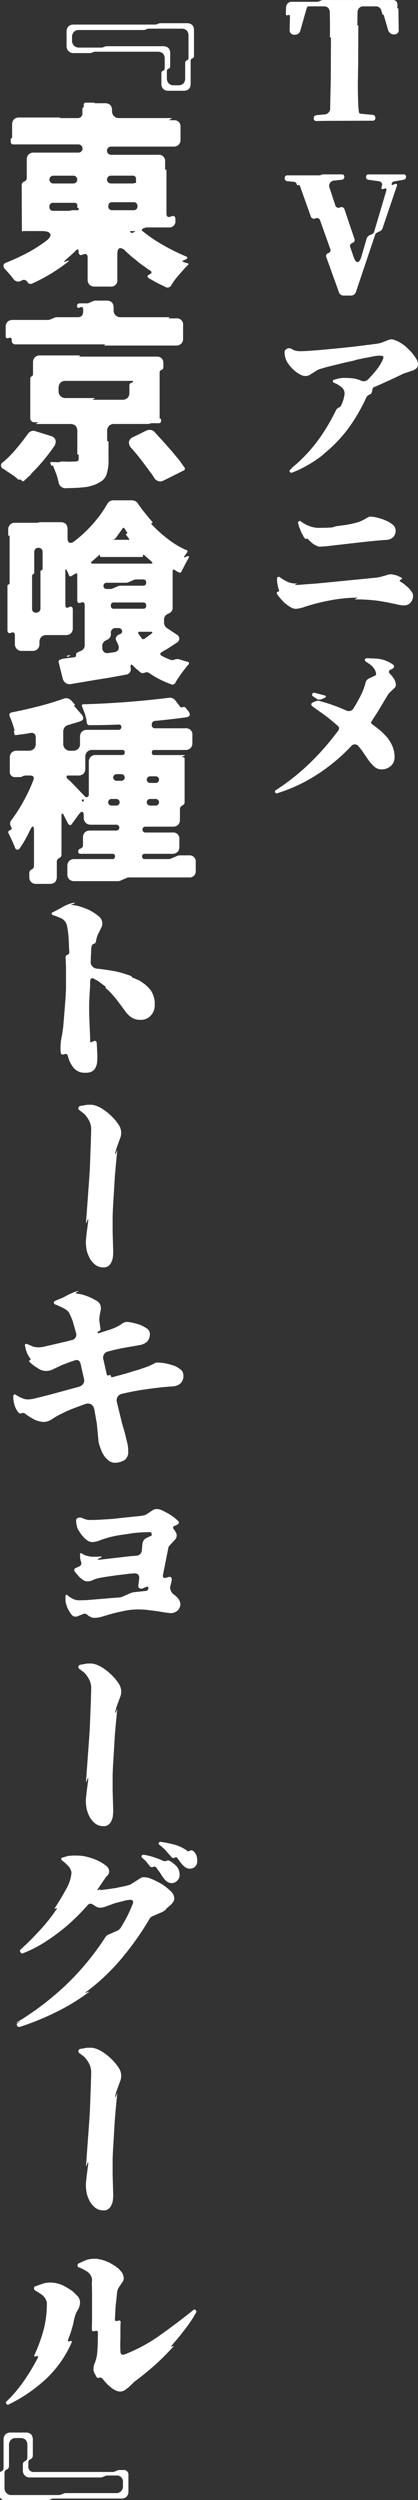 <svg xmlns="http://www.w3.org/2000/svg" xmlns:xlink="http://www.w3.org/1999/xlink" width="85" height="508" viewBox="0 0 85 508"><rect x="0" y="0" width="85" height="508" fill="#333333" stroke="none"/><defs><clipPath id="a"><rect width="85" height="508" transform="translate(0.189 -0.01)" fill="#fff"/></clipPath></defs><g transform="translate(-0.189 0.01)"><g clip-path="url(#a)"><path d="M41.485,19.064a1.587,1.587,0,0,1-1.071.356H37.32a1.417,1.417,0,0,1-1.031-.356,1.437,1.437,0,0,1-.4-1.071V15.849a.547.547,0,0,1,.357-.516.478.478,0,0,0,.317-.476V12.914a1.588,1.588,0,0,0-.357-1.071,1.588,1.588,0,0,0-1.071-.357H22.482a1.271,1.271,0,0,0-.556.119l-.079.04a1.273,1.273,0,0,1-.556.119H18.038a1.36,1.36,0,0,1-1.428-1.428V7.4a1.434,1.434,0,0,1,.4-1.07,1.414,1.414,0,0,1,1.031-.358h16.5a1.267,1.267,0,0,0,.555-.119l.119-.039a1.256,1.256,0,0,1,.555-.12h5.316a1.59,1.59,0,0,1,1.072.358,1.586,1.586,0,0,1,.357,1.071v5.2a.5.5,0,0,1-.317.516.483.483,0,0,0-.358.516v4.642a1.589,1.589,0,0,1-.357,1.071M37.4,17.953a1.417,1.417,0,0,0,1.031.357H39.3a1.59,1.59,0,0,0,1.072-.357,1.6,1.6,0,0,0,.356-1.072V13.747a.546.546,0,0,1,.357-.516.478.478,0,0,0,.318-.476V8.232a1.589,1.589,0,0,0-.357-1.071A1.589,1.589,0,0,0,39.978,6.8H33.392a1.282,1.282,0,0,0-.556.118l-.079.04a1.26,1.26,0,0,1-.556.12H19.149a1.417,1.417,0,0,0-1.031.356,1.437,1.437,0,0,0-.4,1.071v.714a1.361,1.361,0,0,0,1.428,1.429h4.484a1.256,1.256,0,0,0,.555-.12l.119-.039a1.267,1.267,0,0,1,.555-.119H36.249a1.588,1.588,0,0,1,1.071.357,1.588,1.588,0,0,1,.357,1.071v2.619a.5.5,0,0,1-.317.516.482.482,0,0,0-.357.516v1.427a1.439,1.439,0,0,0,.4,1.072" transform="translate(-2.882 -0.988)" fill="#fff"/><path d="M34.032,62.679l-1.707-.833L30.7,60.933c-.476-.317-.436-.594.079-.793.516-.277.555-.555.079-.832-.555-.358-1.071-.754-1.587-1.112s-1.031-.793-1.547-1.23a8.277,8.277,0,0,1-.912-.754c-.317-.278-.635-.555-.912-.833a1.661,1.661,0,0,0-1.031-.6c-.437,0-.635.436-.635,1.309v5.079A1.263,1.263,0,0,1,22.8,62.6H19.63a1.418,1.418,0,0,1-1.031-.358,1.434,1.434,0,0,1-.4-1.07V56.688c0-.635-.317-.833-.912-.635l-.079.04c-.278.119-.476.159-.6.04a.694.694,0,0,1-.238-.6q0-.833-.6-.238l-.516.516a5.858,5.858,0,0,0-.516.476c-.2.159-.358.317-.517.437a4.751,4.751,0,0,1-.476.436c-.238.2-.357.357-.317.4s.2,0,.475-.119.437-.159.476-.119-.079.16-.317.357a34.854,34.854,0,0,1-7.1,4.284.746.746,0,0,1-1.031-.317.791.791,0,0,0-1.072-.317l-.238.118a1.144,1.144,0,0,1-1.507-.4l-.476-.6a6.888,6.888,0,0,0-.516-.594,4.357,4.357,0,0,0-.4-.437,4.435,4.435,0,0,0-.4-.436.958.958,0,0,1-.238-.713.734.734,0,0,1,.516-.516q2.084-.834,4.165-1.905a29.778,29.778,0,0,0,3.849-2.42c.833-.6,1.15-1.112.992-1.507s-.754-.6-1.746-.6H5.228a.434.434,0,0,1-.2.04c-.119.04-.2,0-.2-.118l-.04-9.2a.807.807,0,0,1,.516-.793.731.731,0,0,0,.516-.754v-3.69a1.436,1.436,0,0,1,.4-1.071,1.418,1.418,0,0,1,1.031-.358H16.3a.833.833,0,1,0,0-1.665H3.165a.526.526,0,0,1-.6-.6v-.436a.216.216,0,0,1,.159-.238c.079,0,.119-.079.119-.2V29.67a1.436,1.436,0,0,1,.4-1.071,1.418,1.418,0,0,1,1.032-.357h8.41c0,.04-.04.04-.079.04a.123.123,0,0,1-.079.04c0,.04.04.04.079.04H16.1a.922.922,0,0,0,1.031-1.031v-.873a.218.218,0,0,1,.159-.238c.079,0,.119-.079.119-.2V25.7a.421.421,0,0,1,.476-.476h1.825c0,.04-.04.04-.079.04a.123.123,0,0,1-.079.04c0,.04.04.04.079.04h2.1A1.587,1.587,0,0,1,22.8,25.7a1.59,1.59,0,0,1,.357,1.072v.159a1.361,1.361,0,0,0,1.429,1.428H35.024c.356,0,.4.079.04.2-.317.158-.317.238.04.238h.714a1.221,1.221,0,0,1,1.269,1.269v2.658a1.417,1.417,0,0,1-.357,1.031,1.436,1.436,0,0,1-1.071.4h-12.7a.833.833,0,1,0,0,1.666h9.561a1.262,1.262,0,0,1,1.428,1.428v1.507c0,.079.04.119.159.079a.105.105,0,0,1,.119.12v8.807c0,.6.279.833.794.635l.238-.079c.516-.2.793.04.793.635v.317a1.229,1.229,0,0,1-1.309,1.309H30.3a1.256,1.256,0,0,0-.555.12l-.238.079c-.357.2-.4.4-.079.6a29.521,29.521,0,0,0,4.165,2.817,42.91,42.91,0,0,0,4.484,2.222c.278.119.4.2.4.318s-.119.237-.357.356l-.436.2c-.278.079-.278.2,0,.317l.317.119h.04l.079.041h.04l.317.079c.278.079.278.2.079.4l-.357.357a4.269,4.269,0,0,0-.4.437l-1.15,1.309a13.979,13.979,0,0,0-1.071,1.388l-.4.636a.84.84,0,0,1-1.15.317M11.219,41.651H15.3a.793.793,0,1,0,0-1.587H11.219a.793.793,0,1,0,0,1.587m.04,5.555h3.214a.236.236,0,0,0,.158-.04.7.7,0,0,0,.239-.04l.119-.04h1.15c.159,0,.238-.079.238-.278V46.73a.106.106,0,0,0-.119-.119c-.119.04-.159,0-.159-.079v-.4a.5.5,0,0,0-.556-.555H11.258a.725.725,0,0,0-.833.793.736.736,0,0,0,.833.833m11.664-5.555h4.484a.239.239,0,0,0,.159-.04.712.712,0,0,0,.238-.039l.119-.04H28l.119-.04c-.04,0-.079-.04-.079-.12v-.594a.632.632,0,0,0-.714-.715h-4.4a.793.793,0,1,0,0,1.587m.317,5.436h4.285a.725.725,0,0,0,.793-.833.712.712,0,0,0-.793-.793H23.24a.725.725,0,0,0-.833.793.736.736,0,0,0,.833.833m4.166,4.563.238-.12c.317-.118.278-.2-.079-.2h-.555c-.238,0-.278.08-.079.2a.306.306,0,0,0,.476.12" transform="translate(-0.189 -4.377)" fill="#fff"/><path d="M4.8,110.557l-.317-.278a.258.258,0,0,0-.238,0c-.119,0-.238,0-.278-.039a8.282,8.282,0,0,0-.912-.755l-1.071-.714a5.8,5.8,0,0,1-.516-.357c-.159-.119-.317-.2-.476-.317a.746.746,0,0,1-.079-1.388,21.31,21.31,0,0,0,2.658-2.7c.793-.912,1.547-1.9,2.3-2.935a1.8,1.8,0,0,1,.715-.636,1.217,1.217,0,0,1,.912,0l3.055.952a1.4,1.4,0,0,1,.992.793,1.522,1.522,0,0,1-.238,1.27c-.674.992-1.428,1.984-2.222,2.935a32.457,32.457,0,0,1-2.5,2.7c-.08.079-.08.079.04.04.039-.04.039-.04.039,0l-.039.04-1.508,1.388a.24.24,0,0,1-.317,0M37.139,82.626a1.436,1.436,0,0,1-1.071.4H21.586c-.2,0-.238-.04-.079-.079l.079-.079c.159-.039.119-.079-.079-.079H3.455a.712.712,0,0,1-.793-.793v-.079c0-.436-.2-.555-.6-.436-.436.159-.635.04-.635-.4V79.254a1.438,1.438,0,0,1,.4-1.072,1.417,1.417,0,0,1,1.031-.356H10a1.256,1.256,0,0,0,.555-.12l.754-.317a1.279,1.279,0,0,1,.555-.118h4.205c.754,0,1.112-.4,1.112-1.151v-.436c0-.436-.2-.556-.6-.436l-.159.079c-.317.12-.476,0-.476-.356s.2-.516.556-.516H17.9a1.267,1.267,0,0,0,.555-.12l.714-.317a1.279,1.279,0,0,1,.555-.119h2.222a1.588,1.588,0,0,1,1.071.357,1.588,1.588,0,0,1,.357,1.071v.516A1.362,1.362,0,0,0,24.8,77.271h9.8c.2,0,.238.04.079.079l-.079.079c-.159.04-.119.08.079.08h1.389A1.262,1.262,0,0,1,37.5,78.937v2.658a1.417,1.417,0,0,1-.357,1.031m-21.98,29.359c-.516,0-1.031,0-1.547.04a1.441,1.441,0,0,1-1.428-1.191,12.052,12.052,0,0,0-.476-1.706c-.2-.555-.436-1.111-.635-1.626a.233.233,0,0,0-.2-.08c-.119.04-.2.04-.2-.079l-.119-.278q-.179-.417.238-.357h.476l.793.04a1.746,1.746,0,0,0,.4-.079,1.135,1.135,0,0,1,.357-.079l1.508.039,1.07-.039a1.436,1.436,0,0,0,.715-.119c.118-.08.159-.238.159-.476v-.714a.106.106,0,0,0-.119-.119c-.12.04-.159,0-.159-.08V100.4a1.588,1.588,0,0,0-.357-1.071,1.59,1.59,0,0,0-1.072-.357H7.819c-.119,0-.2-.04-.2-.079s.079-.079.2-.12.2-.079.2-.118c-.04-.04-.119-.04-.238-.04H7.343a.818.818,0,0,1-.912-.912V89.728a.4.4,0,0,1,.238-.4l.08-.079a.4.4,0,0,0,.238-.4v-2.38a1.435,1.435,0,0,1,.4-1.071,1.418,1.418,0,0,1,1.031-.358h8.013c.2,0,.239.04.08.08l-.08.079c-.158.04-.119.079.08.079h15.71a1.223,1.223,0,0,1,1.269,1.269v.874a.561.561,0,0,1-.357.555.519.519,0,0,0-.4.555v9.284c0,.079.04.119.159.079a.1.1,0,0,1,.119.118v.318a.421.421,0,0,1-.476.476H31.148a1.158,1.158,0,0,0-.357.079,1.746,1.746,0,0,1-.4.079h-6.9a1.417,1.417,0,0,0-1.031.357,1.436,1.436,0,0,0-.4,1.071v1.984c0,.079.04.118.159.079a.105.105,0,0,1,.119.119v3.611a8.942,8.942,0,0,1-.476,3.253,2.913,2.913,0,0,1-.952,1.15,8.77,8.77,0,0,1-1.349.714,11.3,11.3,0,0,1-1.547.437c-.517.079-1.032.118-1.468.158s-.912.04-1.389.079m4.008-18.011c0,.04.079.079.2.079h5.792a1.437,1.437,0,0,0,1.071-.4,1.418,1.418,0,0,0,.358-1.031V91.156a.519.519,0,0,1,.4-.555l.238-.119a.213.213,0,0,0,.119-.159.105.105,0,0,0-.119-.119H13.612a1.417,1.417,0,0,0-1.031.357,1.437,1.437,0,0,0-.4,1.071v.635A1.36,1.36,0,0,0,13.612,93.7h5.713c.119,0,.2,0,.238.04,0,.04-.079.079-.2.118s-.2.079-.2.12m13.687,16.662a1.524,1.524,0,0,1-1.269-.793,7.57,7.57,0,0,0-.793-1.15c-.6-.833-1.23-1.666-1.865-2.5s-1.309-1.627-1.984-2.381a1.567,1.567,0,0,1-.437-1.269,1.433,1.433,0,0,1,.913-.951l2.658-1.31a1.592,1.592,0,0,1,.6-.119,1.361,1.361,0,0,1,1.071.476l2.063,2.262c.516.594.993,1.15,1.468,1.665.437.555.913,1.112,1.35,1.627l1.111,1.547a.447.447,0,0,1,.119.436.454.454,0,0,1-.317.279l-3.968,1.984a1.954,1.954,0,0,1-.714.2" transform="translate(-0.083 -12.824)" fill="#fff"/><path d="M35.35,160.375a19.417,19.417,0,0,1-4.443-2.261.921.921,0,0,0-.952-.079,1.991,1.991,0,0,1-.476.079.9.9,0,0,1-.476-.238c-.119-.119-.278-.238-.4-.357s-.278-.2-.4-.317l-.6-.6c-.358-.357-.516-.278-.516.2l.039.317a1.1,1.1,0,0,1-1.031,1.309c-.992.2-1.984.357-2.975.556l-2.975.475-5.2.874a1.48,1.48,0,0,1-1.031-.2,1.728,1.728,0,0,1-.6-.872l-.833-3.333a.435.435,0,0,1,.317-.555l.2-.079c.04-.04.119-.04.2-.079a.239.239,0,0,0,.159-.04l2.262-.278c.277,0,.4-.159.4-.476a.52.52,0,0,1,.4-.556l.476-.238a1.227,1.227,0,0,0,.872-1.309v-8.013c0-.516-.237-.674-.674-.555l-.158.079c-.437.118-.674-.04-.674-.555v-5.158a.462.462,0,0,0-.08-.278.348.348,0,0,0-.317.079l-.754.436c-.279.2-.437.119-.556-.159l-.2-.516-.278-.516c-.04-.119-.119-.2-.159-.2a.379.379,0,0,0-.079.278v6.982c0,.6.238.754.755.476a.564.564,0,0,1,.555-.039.719.719,0,0,1,.2.555v3.729A1.416,1.416,0,0,1,15,149.981a1.437,1.437,0,0,1-1.071.4H10a1.417,1.417,0,0,0-1.031.356,1.437,1.437,0,0,0-.4,1.071v.358a1.419,1.419,0,0,1-.357,1.031,1.437,1.437,0,0,1-1.071.4H5a1.359,1.359,0,0,1-1.428-1.427v-1.745c0-.516-.238-.675-.674-.555l-.159.079c-.436.119-.674-.039-.674-.555v-8.967A.278.278,0,0,1,2.3,140.1a.313.313,0,0,0,.2-.317V130.3a.105.105,0,0,0-.119-.12c-.119.04-.159,0-.159-.079v-1.19a1.317,1.317,0,0,1,.4-.992,1.287,1.287,0,0,1,.952-.357H8.134a.239.239,0,0,0,.159-.04.7.7,0,0,0,.238-.04l.119-.04h4.205a1.588,1.588,0,0,1,1.071.357,1.588,1.588,0,0,1,.357,1.071v1.785c0,.675.2.993.6.993a1.169,1.169,0,0,0,.755-.317,22.262,22.262,0,0,0,1.9-1.588c.635-.6,1.23-1.19,1.825-1.865s1.15-1.349,1.666-2.063.952-1.429,1.349-2.1A1.387,1.387,0,0,1,23.646,123h3.73a1.461,1.461,0,0,1,1.23.674,20.644,20.644,0,0,0,1.388,1.865c.476.6.992,1.23,1.507,1.825.119.119.079.2-.04.238-.159.079-.2.159-.079.278a26.248,26.248,0,0,0,3.293,2.976,17.344,17.344,0,0,0,3.769,2.261c.278.079.317.238.119.516l-.516.714c-.159.238-.119.317.159.2l.317-.118c.2-.12.357-.12.436-.04.04.079,0,.238-.119.436s-.2.358-.317.556-.2.4-.317.6l-.754,1.468c-.119.278-.317.317-.6.159l-.4-.2-.4-.277c-.279-.12-.4-.04-.4.237V144.7a1.227,1.227,0,0,1-.872,1.309v.041a1.228,1.228,0,0,0-.874,1.309v.437a1.311,1.311,0,0,0,.636,1.189l1.9,1.269a.933.933,0,0,1,0,1.707c-.2.118-.4.278-.6.4s-.436.278-.635.4c-.278.2-.6.4-.873.555a10.045,10.045,0,0,0-.873.517c-.2.119-.317.238-.317.357-.04.119.079.278.278.4l.674.357.953.4a1.177,1.177,0,0,0,1.031,0,1.534,1.534,0,0,1,1.031,0c.278.079.516.159.793.238a4.187,4.187,0,0,0,.754.2c.357.119.436.357.159.635a1.052,1.052,0,0,0-.2.238,1.725,1.725,0,0,0-.238.278l-.912,1.19-.873,1.269-.358.6a.687.687,0,0,1-.912.4M7.936,145.815a.809.809,0,0,0,.6-.238.838.838,0,0,0,.238-.635v-7.419a.277.277,0,0,1,.237-.317.314.314,0,0,0,.2-.317v-3.412a.814.814,0,0,0-.834-.833.836.836,0,0,0-.635.238.8.8,0,0,0-.237.6v4.205a.314.314,0,0,1-.2.317.382.382,0,0,0-.239.357v6.586a.761.761,0,0,0,.874.873m6.228,8.887c-.04-.119,0-.159.119-.159l.357-.079c.278,0,.278.04.04.158l-.317.16a.145.145,0,0,1-.2-.079m5.277-18.846h11.7c.476,0,.516-.158.159-.475l-1.428-1.269c-.159-.119-.238-.119-.238.079s-.079.317-.278.317H21.147c-.2,0-.278-.079-.278-.278s-.079-.2-.2-.079l-1.388,1.23c-.357.317-.317.475.159.475m2.222,17.934a1.051,1.051,0,0,0,.873.238l1.15-.16a1.135,1.135,0,0,0,.953-.555,1.427,1.427,0,0,0-.12-1.11c-.04-.12-.119-.238-.159-.358a2.307,2.307,0,0,1-.159-.317.762.762,0,0,1-.04-.714.939.939,0,0,1,.516-.516l.358-.158a.561.561,0,0,0,.317-.715.694.694,0,0,0-.713-.476h-.517a.922.922,0,0,0-1.031,1.031v.079a1.229,1.229,0,0,1-.873,1.31v.04a1.228,1.228,0,0,0-.873,1.309v.238a1.139,1.139,0,0,0,.317.833m.555-12.775h.714a1.256,1.256,0,0,0,.555-.12l1.031-.436a1.256,1.256,0,0,1,.555-.12h4.563c.436,0,.635-.2.635-.634s-.2-.636-.635-.636H28.249a1.254,1.254,0,0,0-.555.12l-.992.436a1.259,1.259,0,0,1-.556.119H22.218a.635.635,0,0,0,0,1.27m1.507,4.007h5.912a.551.551,0,0,0,.635-.635c0-.437-.2-.635-.635-.635H23.726c-.436,0-.635.2-.635.635a.551.551,0,0,0,.635.635m.079-14.005h2.817c.278,0,.318-.079.119-.278l-.516-.674c-.119-.12-.119-.238.08-.278a.17.17,0,0,0,.079-.278l-.516-.794c-.119-.2-.278-.2-.4,0l-1.349,1.9a.728.728,0,0,1-.357.278c-.159.079-.159.119.04.119m6.189,20.075,1.309-.951c.357-.278.278-.437-.159-.437H28.963c-.317,0-.4.16-.238.437l.6.832a.414.414,0,0,0,.674.119" transform="translate(-0.358 -21.345)" fill="#fff"/><path d="M11.78,209a1.588,1.588,0,0,1-1.071.358H7.932a1.3,1.3,0,0,1-1.388-1.35v-.872a.7.7,0,0,1,.436-.675l.08-.079a.694.694,0,0,0,.436-.674v-7.1c0-.594-.079-.912-.239-.912-.119,0-.317.238-.555.714-.278.6-.6,1.229-.952,1.865a19.619,19.619,0,0,1-1.112,1.785.633.633,0,0,1-.516.357c-.2,0-.4-.159-.516-.477a2.016,2.016,0,0,0-.2-.516c-.079-.158-.159-.356-.238-.555-.119-.278-.278-.6-.4-.873s-.278-.555-.4-.834q-.3-.476.238-.713c.357-.12.436-.358.238-.675l-.079-.159a1.079,1.079,0,0,1,.119-1.189,32.693,32.693,0,0,0,2.5-3.889,33.017,33.017,0,0,0,1.944-4.166c.278-.674.079-1.031-.674-1.031H5.869a1.321,1.321,0,0,0-.594.119l-.16.08a1.336,1.336,0,0,1-.6.118H3.726a1.027,1.027,0,0,1-1.15-1.15v-2.778a1.439,1.439,0,0,1,.4-1.072A1.421,1.421,0,0,1,4,182.3H6.425a1.435,1.435,0,0,0,1.071-.4,1.415,1.415,0,0,0,.357-1.031v-1.229a1.026,1.026,0,0,0-.278-.794,1.042,1.042,0,0,0-.793-.158l-1.112.2-1.9.238c-.119.04-.2-.04-.238-.159l-.119-.555c-.04-.04,0-.12.079-.16.04-.04.079-.118.04-.158-.119-.436-.278-.874-.4-1.31-.159-.436-.317-.873-.516-1.309-.278-.6-.079-.912.516-.992q2.678-.536,5.237-1.19t5.118-1.548a1.338,1.338,0,0,1,.873-.079,1.52,1.52,0,0,1,.754.476l.675.754c.04.119.04.159-.04.159-.119.04-.119.079-.039.2l1.547,1.786a1,1,0,0,1,.238.754c-.04.238-.238.4-.6.516a5.97,5.97,0,0,1-1.11.357l-1.31.4a1.381,1.381,0,0,0-.754.476,1.43,1.43,0,0,0-.278.874v2.459a1.362,1.362,0,0,0,1.428,1.429h.556a1.431,1.431,0,0,0,1.07-.4,1.412,1.412,0,0,0,.358-1.031v-1.388a1.435,1.435,0,0,1,.4-1.071,1.418,1.418,0,0,1,1.031-.358h6.427a.56.56,0,0,0,.4-.951.379.379,0,0,0-.4-.12c-1.944.079-3.888.12-5.871.12a.523.523,0,0,1-.6-.516l-.079-.437v-.159l-.278-1.071-.6-1.587c-.118-.317-.039-.476.318-.476q8.628-.238,17.258-1.309a1.419,1.419,0,0,1,1.388.555l.912,1.19a.517.517,0,0,0,.516.2l.159-.079a.453.453,0,0,1,.516.2l.555.674c.476.675.317,1.112-.516,1.231-2.1.278-4.166.516-6.229.714a.709.709,0,0,0-.714.793.631.631,0,0,0,.714.714h6.11a1.263,1.263,0,0,1,1.428,1.429v1.547a1.417,1.417,0,0,1-.357,1.031,1.435,1.435,0,0,1-1.071.4H31.974c-.357,0-.516.16-.516.516s.159.517.516.517h5.912c.357,0,.4.079.04.2l-.2.079c-.2.119-.159.159.04.159a.316.316,0,0,1,.357.357v8.728a.694.694,0,0,1-.476.714.858.858,0,0,0-.476.754V196.3a1.417,1.417,0,0,1-.357,1.031,1.436,1.436,0,0,1-1.071.4H30.07a.6.6,0,0,0,0,1.19h5.555a1.262,1.262,0,0,1,1.428,1.428v1.468a1.417,1.417,0,0,1-.357,1.031,1.437,1.437,0,0,1-1.071.4H30.031c-.357,0-.555.159-.555.516a.5.5,0,0,0,.555.555h4.8a1.27,1.27,0,0,0,.555-.119l1.23-.516a1.264,1.264,0,0,1,.555-.119h1.785a1.262,1.262,0,0,1,1.428,1.428v1.627a1.262,1.262,0,0,1-1.428,1.427h-12.1a1.274,1.274,0,0,0-.556.12l-1.19.516a1.275,1.275,0,0,1-.555.118H15.709a1.419,1.419,0,0,1-1.032-.356,1.439,1.439,0,0,1-.4-1.071v-1.627a1.44,1.44,0,0,1,.4-1.071,1.419,1.419,0,0,1,1.032-.357h7.736c.357,0,.516-.2.516-.555s-.159-.516-.516-.516H16.938a.4.4,0,0,1-.437-.436.539.539,0,0,1,.4-.6l.08-.039a.7.7,0,0,0,.476-.714v-1.507a1.438,1.438,0,0,1,.4-1.072,1.417,1.417,0,0,1,1.031-.356h5.436a.6.6,0,0,0,0-1.191H19.041a1.359,1.359,0,0,1-1.428-1.427v-.318c0-.6-.119-.873-.357-.873-.2,0-.4.2-.674.555l-1.35,1.865c-.119.2-.278.318-.436.279a.682.682,0,0,1-.4-.358l-.834-1.626c-.119-.278-.238-.4-.317-.357-.119.04-.159.2-.159.476v7.856a.7.7,0,0,1-.436.674l-.079.079a.7.7,0,0,0-.436.674v3.094A1.586,1.586,0,0,1,11.78,209m6.586-17.3a.463.463,0,0,0,.278-.437V184.6a1.436,1.436,0,0,1,.4-1.071,1.417,1.417,0,0,1,1.031-.357h5.356c.357,0,.517-.159.517-.517s-.16-.516-.517-.516h-6.07a1.418,1.418,0,0,0-1.031.358,1.436,1.436,0,0,0-.4,1.071v2.341a1.421,1.421,0,0,1-.356,1.031,1.438,1.438,0,0,1-1.072.4H14.359a.211.211,0,0,0-.238.239.509.509,0,0,0,.159.4l.636.556,2.975,3.094a.411.411,0,0,0,.476.079m-.833.952a.233.233,0,0,0,.079-.2v-.079c0-.2-.079-.278-.238-.159-.2.079-.2.2-.08.317l.08.04c.039.079.119.119.159.079m5.713.793h.992a.674.674,0,1,0,0-1.349h-.992a.674.674,0,0,0,0,1.349m1.031-5.039h.992a.674.674,0,1,0,0-1.349h-.992a.674.674,0,1,0,0,1.349m6.824.437h1.15a.674.674,0,0,0,0-1.349H31.1a.674.674,0,0,0,0,1.349m0,4.6h1.15a.674.674,0,0,0,0-1.349H31.1a.674.674,0,0,0,0,1.349" transform="translate(-0.394 -29.766)" fill="#fff"/><path d="M22.2,254.215a3.485,3.485,0,0,1-.317,1.19,1.967,1.967,0,0,1-.714.794,2.534,2.534,0,0,1-1.349.277,2.881,2.881,0,0,1-2.38-.952,6.107,6.107,0,0,1-1.19-2.38c-.079-.436-.317-.555-.754-.436-.437.2-.675.04-.715-.4a2.67,2.67,0,0,1-.039-.555v-.6a10.628,10.628,0,0,1,.2-1.785q.179-.893.357-2.262l.358-4.443c.039-.516.079-1.071.119-1.587s.039-.992.079-1.468v-4.562l-.079-1.984a.519.519,0,0,1,.4-.555.562.562,0,0,0,.357-.555c-.04-.516-.079-1.031-.079-1.548-.04-.515-.04-.991-.079-1.466a19.854,19.854,0,0,0-.317-2.342A2.228,2.228,0,0,0,14.9,225.1c-.277-.12-.6-.237-.873-.358s-.6-.2-.873-.317c-.119,0-.2-.079-.2-.238a.2.2,0,0,1,.159-.278l.912-.476a.3.3,0,0,0,.159-.079c.516-.278.992-.556,1.507-.833a7.1,7.1,0,0,1,1.627-.555q.3-.059.357,0c0,.041-.119.119-.317.2l-.476.2c-.04.04-.079.04-.04.04,0,.04.04.04.079,0h.079a6.523,6.523,0,0,1,1.626.278,14.79,14.79,0,0,1,2.063.794,9.935,9.935,0,0,1,1.785,1.189,1.837,1.837,0,0,1,.755,1.388,1.81,1.81,0,0,1-.16.874l-.754,1.507A7.8,7.8,0,0,0,22,229.459l-.04.317a.722.722,0,0,1-.4.516h-.079a.678.678,0,0,0-.436.635,5.376,5.376,0,0,0-.079.793,6.427,6.427,0,0,1-.04.873l-.04,1.31a1.126,1.126,0,0,0,.317.951,1.381,1.381,0,0,0,.952.477c1.23.118,2.42.317,3.611.515a22.885,22.885,0,0,1,3.451,1.031c.04.04.04.04,0,.079s-.079.04-.04.081l1.428.634c.04,0,.04,0,.04.04h.079a13.1,13.1,0,0,1,1.349.952,11.817,11.817,0,0,1,.992,1.031,4.99,4.99,0,0,1,.834,3.055,3.007,3.007,0,0,1-.794,2.1,2.611,2.611,0,0,1-2.063.874,3.16,3.16,0,0,1-1.865-.478,4.806,4.806,0,0,1-1.269-1.269l-1.388-1.865a20.691,20.691,0,0,0-2.023-2.341l-.6-.516c-.039-.04-.039-.079.04-.118a.074.074,0,0,0,0-.12c-.2-.158-.436-.317-.635-.475s-.436-.318-.674-.517c-.159-.117-.317-.2-.476-.317-.159-.079-.357-.159-.555-.279a.576.576,0,0,0-.4-.159c-.238,0-.4.2-.436.6v.952l-.119,1.785c-.04.912-.079,1.745-.079,2.54,0,.832,0,1.586.04,2.341l.159,3.848v.794c0,.118.079.2.238.158l.436-.2c.4-.2.635-.04.674.436l.119,2.341c0,.476,0,.913-.04,1.349" transform="translate(-2.246 -38.512)" fill="#fff"/><path d="M27.271,280.419c-.04.119-.079.278-.119.436-.04.119-.079.278-.119.436-.04.2-.079.317-.04.357.04,0,.119-.079.2-.278l.119-.317c.119-.238.119-.238.079.04l-.317,3.412c-.04.6-.119,1.231-.159,1.9l-.119,2.023-.238,3.927c-.04.636-.04,1.231-.079,1.746v3.372l.119,4.086a9.741,9.741,0,0,1-.079,1.072,2.906,2.906,0,0,1-.317.991,1.8,1.8,0,0,1-.6.754,1.478,1.478,0,0,1-.992.278,2.68,2.68,0,0,1-1.587-.475,4.67,4.67,0,0,1-1.111-1.23,7.38,7.38,0,0,1-.674-1.627,9.025,9.025,0,0,1-.2-1.706,6.065,6.065,0,0,1,.04-.794c.04-.356.079-.753.119-1.189.04-.358.119-.754.159-1.151s.119-.832.159-1.269c.039-.2,0-.317-.04-.317-.04-.039-.079.079-.159.278l-.16.437c-.039.04-.039.079-.079.079v-.238l.635-8.728c.04-.6.079-1.23.119-1.825.04-.636.04-1.269.079-1.865l.119-3.412c.039-.516.039-1.031.039-1.507.04-.476.04-.913.04-1.27a3.811,3.811,0,0,0-.4-1.984,5.853,5.853,0,0,0-.992-1.388l-.08-.04v-.04l-.951-.713a.434.434,0,0,1-.16-.477c.119-.238.238-.357.436-.357l1.35-.238h.952c.159.04.317.04.436.079s.278.079.4.119a6.859,6.859,0,0,1,1.587.833,11.049,11.049,0,0,1,1.666,1.388,9.642,9.642,0,0,1,1.309,1.587,2.956,2.956,0,0,1,.555,1.587,2.777,2.777,0,0,1-.159,1.072Z" transform="translate(-3.387 -47.133)" fill="#fff"/><path d="M26.158,351.739a3.988,3.988,0,0,1-1.9.555,2.059,2.059,0,0,1-1.31-.4,4.088,4.088,0,0,1-.992-1.031,5.625,5.625,0,0,1-.674-1.388,10.639,10.639,0,0,1-.436-1.35l-.357-3.77-.516-2.935a1.617,1.617,0,0,0-.635-.993,1.528,1.528,0,0,0-1.19-.079c-.912.356-1.825.674-2.737,1.031s-1.785.793-2.659,1.23c-.6.317-1.071.635-1.507.912A3.059,3.059,0,0,1,9.812,344a3.986,3.986,0,0,1-1.15-.16,4.056,4.056,0,0,1-1.111-.436l-.992-.6c-.079-.079-.119-.118-.119-.079l-.6-.437a.65.65,0,0,0-.6-.079.488.488,0,0,1-.635-.079,4.2,4.2,0,0,1-.874-1.588,6.5,6.5,0,0,1-.238-1.785.406.406,0,0,1,.2-.317.3.3,0,0,1,.317.04,5.617,5.617,0,0,0,1.35.714,2.9,2.9,0,0,0,1.19.238,7.131,7.131,0,0,0,1.626-.278q1.25-.3,2.856-.714l5.832-1.587a1.45,1.45,0,0,0,.873-.636,1.215,1.215,0,0,0,.119-1.07l-.674-2.976c-.2-.674-.6-.873-1.19-.674l-.952.317-1.667.636-1.666.793a3.291,3.291,0,0,1-1.626.4,2.947,2.947,0,0,1-1.706-.634c-.278-.159-.555-.358-.833-.555a6.1,6.1,0,0,1-.754-.674c-.119-.12-.119-.239.079-.317a.209.209,0,0,0,.079-.358,5.671,5.671,0,0,1-.476-.754,1.68,1.68,0,0,1-.238-.555,3.131,3.131,0,0,1-.16-.436l-.2-.873c-.04-.119,0-.2.119-.317a.446.446,0,0,1,.317,0l1.111.477a3.479,3.479,0,0,0,1.23.2,5.436,5.436,0,0,0,1.19-.159l4.285-.992,1.23-.317a1.115,1.115,0,0,0,.873-1.548l-.357-1.309c-.119-.356-.2-.713-.279-.992-.119-.278-.2-.516-.277-.713l-.358-.794a1.376,1.376,0,0,0-.2-.317,2.07,2.07,0,0,0-.278-.317,4.943,4.943,0,0,0-.953-.594c-.2-.12-.436-.2-.674-.318a8.743,8.743,0,0,0-.833-.357.3.3,0,0,1-.238-.317l-.04-.039a.406.406,0,0,1,.2-.318l.079-.04c.04,0,.04,0,.04-.04h.079l.04-.04,1.428-.594c.039,0,.039,0,.039-.041h.08c.317-.2.635-.357.912-.516.278-.119.6-.278.912-.4a2.426,2.426,0,0,1,.476-.2c.119-.04.278-.079.4-.12.2-.039.317-.079.357-.039,0,.039-.079.079-.278.159-.4.2-.4.317.04.357.119.04.278.04.436.079.119.04.278.04.436.079a12.039,12.039,0,0,1,3.174,1.388,1.681,1.681,0,0,1,.635.833c.04.04.04.079.04.159l.04.516c0,.159,0,.279-.04.318l-.2,1.071c-.04.039-.04.158-.04.277l-.04.477v.238l.238,1.7a.408.408,0,0,1-.278.476l-.159.08a.166.166,0,0,0-.119.238c.04.119.119.159.2.119l2.341-.754a9.281,9.281,0,0,0,2.183-1.031,2.4,2.4,0,0,1,1.071-.516,5.681,5.681,0,0,1,1.23.159,11.814,11.814,0,0,1,1.587.436,6.63,6.63,0,0,1,1.388.754,1.235,1.235,0,0,1,.6.993,2.276,2.276,0,0,1-.555,1.666,2.951,2.951,0,0,1-1.626.714c-1.031.2-2.063.357-3.134.555s-2.1.437-3.094.715a1.268,1.268,0,0,0-1.032,1.665l.674,2.976c.04.278.2.317.436.2h.041c.2-.12.317-.04.356.158a.269.269,0,0,0,.357.239c.674-.2,1.35-.357,2.024-.555.635-.159,1.269-.357,1.865-.555.674-.2,1.269-.358,1.825-.555s1.071-.358,1.587-.556l1.031-.475v-.04h.079a1.158,1.158,0,0,1,.635-.237,9.667,9.667,0,0,1,1.865.2,15.437,15.437,0,0,1,1.785.516,5.432,5.432,0,0,1,1.15.714,1.528,1.528,0,0,1,.555,1.151,2.133,2.133,0,0,1-.6,1.666,2.632,2.632,0,0,1-1.666.6c-1.746.119-3.451.317-5.158.555s-3.372.555-5.078.953a1.331,1.331,0,0,0-1.031,1.665l1.07,4.4.517,1.746.635,2.619c.04.2.04.436.079.634v.636a1.962,1.962,0,0,1-.714,1.745" transform="translate(-0.608 -55.079)" fill="#fff"/><path d="M22.235,393.118a1.582,1.582,0,0,1-.952-.279,1.911,1.911,0,0,1-.476-.317.8.8,0,0,0-.952-.158l-.992.4a.968.968,0,0,1-.674.079.726.726,0,0,1-.555-.317,5.559,5.559,0,0,1-.6-.872,6.337,6.337,0,0,1-.436-.913l-.238-.833v-.159a5.106,5.106,0,0,1,0-1.111.182.182,0,0,1,.119-.2c.119,0,.158,0,.2.04a5.635,5.635,0,0,0,1.191.793,2.954,2.954,0,0,0,1.428.278l1.388-.04,6.745-.555a2.076,2.076,0,0,0,.436-.119l1.826-.793.4-.119,2.579-.278c.278,0,.476-.2.516-.555a.228.228,0,0,0-.079-.278.435.435,0,0,0-.317,0l-.635.278a.908.908,0,0,1-.793,0c-.2-.119-.238-.357-.2-.714l.159-1.151c.079-.833-.278-1.189-1.111-1.15a3,3,0,0,1-.6.04c-.2.039-.436.039-.635.078l-2.3.279-1.944.278-1.388.238a7.453,7.453,0,0,0-1.428.436,2.347,2.347,0,0,1-1.15.277,1.4,1.4,0,0,1-.833-.277,5.675,5.675,0,0,1-.714-.555l-.714-.793c-.04-.079-.119-.16-.159-.238a.855.855,0,0,1-.159-.2.468.468,0,0,1-.04-.4.417.417,0,0,1,.278-.238l.754-.358a.681.681,0,0,0,.357-.833,2.91,2.91,0,0,1-.2-.793,5.847,5.847,0,0,1-.04-.832.184.184,0,0,1,.119-.2c.119,0,.2,0,.238.04a2.657,2.657,0,0,0,1.19.516,3.76,3.76,0,0,0,1.111.16h.555a4.71,4.71,0,0,0,.714-.041c.555-.04.635.041.278.238l-.4.159c-.357.2-.278.278.278.238l6.189-.714,1.111-.079a1.178,1.178,0,0,0,1.19-1.23L31.995,378a1.44,1.44,0,0,1,.278-.674,1.756,1.756,0,0,1,.6-.476l.873-.4c.079,0,.119-.079.119-.2v-.119c0-.278-.119-.436-.357-.436-.674,0-1.388.04-2.063.079a18.266,18.266,0,0,0-2.063.239l-2.183.317a20.808,20.808,0,0,0-3.967,1.072,4.486,4.486,0,0,1-1.428.317,1.821,1.821,0,0,1-1.111-.4,4.425,4.425,0,0,1-.873-.833,7.145,7.145,0,0,1-.714-.992,2.547,2.547,0,0,1-.476-1.15,3.31,3.31,0,0,1-.119-.874.574.574,0,0,1,.4-.674,1.014,1.014,0,0,1,.833.04,2.6,2.6,0,0,0,.635.238,2.416,2.416,0,0,0,.952.158c.952,0,1.9-.04,2.9-.118.993-.04,1.944-.12,2.9-.238l3.015-.317c.912-.08,1.587-.16,1.984-.238a1.677,1.677,0,0,0,.793-.318l1.269-.833a1.428,1.428,0,0,1,.754-.158,2.73,2.73,0,0,1,.993.237c.4.2.793.4,1.23.635a11.631,11.631,0,0,1,1.15.754,9.2,9.2,0,0,1,.833.715c.2.158.278.317.238.476s-.2.278-.4.4l-.476.2c-.357.159-.4.4-.159.674a1.934,1.934,0,0,1,.317.475,1.4,1.4,0,0,1,.278.834,1.332,1.332,0,0,1-.2.674l-.079.08-1.111,1.19a1.237,1.237,0,0,0-.357.794l-.516,2.618c-.08.4-.159.793-.238,1.19s-.159.793-.239,1.229q-.3,1.131.834.714c.714-.277.991-.039.873.715l-.279,1.19a1.348,1.348,0,0,0,.12.793,1.827,1.827,0,0,0,.516.714,2.409,2.409,0,0,0,.4.278l.357.357a2.286,2.286,0,0,1,.674,1.309,1.827,1.827,0,0,1-.555,1.35,2.058,2.058,0,0,1-1.388.555l-1.071-.12-1.666-.278-1.905-.238a15.683,15.683,0,0,0-1.865-.118,13.793,13.793,0,0,0-2.9.277c-.952.2-1.905.4-2.856.675l-1.746.516a5.651,5.651,0,0,1-1.507.238" transform="translate(-2.834 -64.383)" fill="#fff"/><path d="M27.271,417.794c-.04.119-.079.278-.119.436-.04.119-.079.278-.119.436-.04.2-.079.317-.04.357.04,0,.119-.079.2-.278l.119-.317c.119-.238.119-.238.079.04l-.317,3.412c-.04.6-.119,1.231-.159,1.9l-.119,2.023-.238,3.927c-.04.636-.04,1.231-.079,1.746v3.372l.119,4.086a9.744,9.744,0,0,1-.079,1.072A2.906,2.906,0,0,1,26.2,441a1.8,1.8,0,0,1-.6.754,1.478,1.478,0,0,1-.992.278,2.68,2.68,0,0,1-1.587-.475,4.669,4.669,0,0,1-1.111-1.23,7.381,7.381,0,0,1-.674-1.627,9.025,9.025,0,0,1-.2-1.706,6.065,6.065,0,0,1,.04-.794c.04-.356.079-.753.119-1.189.04-.358.119-.754.159-1.151s.119-.832.159-1.269c.039-.2,0-.317-.04-.317-.04-.039-.079.079-.159.278l-.16.437c-.039.04-.039.078-.079.078v-.238l.635-8.728c.04-.6.079-1.23.119-1.825.04-.636.04-1.269.079-1.865L22.034,417c.039-.516.039-1.031.039-1.507.04-.476.04-.913.04-1.27a3.811,3.811,0,0,0-.4-1.984,5.854,5.854,0,0,0-.992-1.388l-.08-.041v-.04l-.951-.713a.434.434,0,0,1-.16-.477c.119-.238.238-.357.436-.357l1.35-.238h.952c.159.04.317.04.436.079s.278.079.4.119a6.862,6.862,0,0,1,1.587.833,11.046,11.046,0,0,1,1.666,1.388,9.643,9.643,0,0,1,1.309,1.587,2.956,2.956,0,0,1,.555,1.587,2.778,2.778,0,0,1-.159,1.072Z" transform="translate(-3.387 -70.971)" fill="#fff"/><path d="M4.438,490.2c-.16-.238-.12-.436.119-.555l.237-.12a1.5,1.5,0,0,0,.278-.2s-.118.04-.317.119l-.119.04c-.2.119-.317.159-.317.119-.04-.04.08-.119.278-.238a58.378,58.378,0,0,0,9.879-7.578,53.827,53.827,0,0,0,7.9-9.6,1.941,1.941,0,0,1,.277-.317,1.564,1.564,0,0,1,.358-.2l1.784-.793a.947.947,0,0,0,.357-.238.918.918,0,0,0,.278-.278q.775-1.25,1.429-2.5c.4-.833.754-1.626,1.07-2.42.2-.517.04-.794-.436-.834H27.33l-.714.08h-.04l-.04.04H26.5l-2.182.555-2.063.755a3.1,3.1,0,0,1-1.15.158,1.89,1.89,0,0,1-.793-.317l-.556-.356a.726.726,0,0,0-.952.118q-1.25,1.428-2.738,2.857a36.248,36.248,0,0,1-3.253,2.776,38.648,38.648,0,0,1-3.491,2.381,25.683,25.683,0,0,1-3.651,1.785.358.358,0,0,1-.555-.2c-.2-.2-.158-.4.079-.594,1.349-1.231,2.618-2.5,3.85-3.849a35.26,35.26,0,0,0,3.371-4.245c.2-.2.16-.278-.119-.2-.278.12-.357.079-.158-.159.476-.753.912-1.428,1.308-2.1s.754-1.309,1.071-1.9a7.8,7.8,0,0,0,.952-3.055,1.94,1.94,0,0,0-.2-.754,2.624,2.624,0,0,0-.476-.675c-.2-.2-.4-.4-.6-.594a5.175,5.175,0,0,0-.634-.476c-.12-.12-.2-.239-.16-.358,0-.158.08-.238.2-.238l1.031-.317a10.285,10.285,0,0,1,1.745-.118,11.991,11.991,0,0,1,1.588.118,13.115,13.115,0,0,1,1.667.436,11.336,11.336,0,0,1,1.587.675,6.879,6.879,0,0,1,1.308.872,1.425,1.425,0,0,1,.6.993,1.306,1.306,0,0,1-.317.952,2.165,2.165,0,0,0-.4.436c-.119.2-.277.4-.476.675l-1.111,1.666c-.079.119-.119.159-.079.2s.119,0,.239-.04l.277-.119c.04,0,.079,0,.04.04-.04.079,0,.119.04.119l1.349-.159,1.865-.278,1.706-.357c.238-.04.438-.119.635-.159a3.376,3.376,0,0,0,.476-.159h.08l.039-.04,2.064-1.309a1.358,1.358,0,0,1,.714-.159,4.536,4.536,0,0,1,1.587.4,16.231,16.231,0,0,1,2.023,1.031,10.331,10.331,0,0,1,1.746,1.388,2.113,2.113,0,0,1,.754,1.468,1.37,1.37,0,0,1-.2.714l-.04.079-.04.04-.4.476c-.041,0-.041,0-.041.04l-.079.04-.04.04-.6.516-.476.516a.868.868,0,0,1-.2.118c-.079.04-.159.12-.238.16l-2.182.952a1.315,1.315,0,0,0-.317.237l-.119.12a.3.3,0,0,1-.079.159,59.058,59.058,0,0,1-5.634,7.975,42.443,42.443,0,0,1-7.1,6.745c-.2.118-.318.2-.277.237s.158.041.356-.079c.2-.079.318-.118.356-.079s-.078.119-.278.238a41.942,41.942,0,0,1-6.584,3.967,54.9,54.9,0,0,1-7.142,2.9.474.474,0,0,1-.594-.2m31.341-29q-.893,0-1.785-1.309l-.635-.992a7.507,7.507,0,0,1-.6-.834.538.538,0,0,0-.674-.158.538.538,0,0,1-.674-.16l-.6-.754a4.85,4.85,0,0,0-.436-.476c-.2-.158-.357-.317-.555-.476-.121-.119-.121-.237-.04-.436a.357.357,0,0,1,.436-.16,16.222,16.222,0,0,1,1.984.476,17.525,17.525,0,0,1,1.825.715.83.83,0,0,0,.754.039h.04a.6.6,0,0,1,.674.04l.357.2.516.436h.04c0,.04,0,.04.04.04l.039.04a6.152,6.152,0,0,1,.516.516c.12.2.2.356.278.516a3.861,3.861,0,0,1,.2,1.07,1.59,1.59,0,0,1-.477,1.151,1.535,1.535,0,0,1-1.23.516m4.88-3.372a1.492,1.492,0,0,1-1.111.436,1.584,1.584,0,0,1-1.15-.476,4.113,4.113,0,0,1-.873-.992l-.517-.674c-.079-.2-.238-.239-.436-.12l-.119.04a.509.509,0,0,1-.675-.2c-.4-.437-.793-.874-1.15-1.309a12.247,12.247,0,0,0-1.309-1.151c-.159-.119-.159-.238-.04-.4s.238-.2.357-.159a22.314,22.314,0,0,1,2.737.555,7.967,7.967,0,0,1,2.5,1.151c.04.039.119.079.2.158a.187.187,0,0,0,.238.04l.278-.119a.6.6,0,0,1,.714.119,2.451,2.451,0,0,1,.6.874,3.336,3.336,0,0,1,.159,1.07,1.567,1.567,0,0,1-.4,1.151" transform="translate(-0.748 -78.576)" fill="#fff"/><path d="M27.271,512.259c-.04.119-.079.278-.119.436-.04.119-.079.278-.119.436-.04.2-.079.317-.04.357.04,0,.119-.079.2-.278l.119-.317c.119-.238.119-.238.079.04l-.317,3.412c-.04.6-.119,1.231-.159,1.905l-.119,2.023-.238,3.927c-.04.636-.04,1.231-.079,1.746v3.372L26.6,533.4a9.743,9.743,0,0,1-.079,1.072,2.906,2.906,0,0,1-.317.991,1.8,1.8,0,0,1-.6.754,1.478,1.478,0,0,1-.992.278,2.68,2.68,0,0,1-1.587-.475,4.671,4.671,0,0,1-1.111-1.23,7.379,7.379,0,0,1-.674-1.627,9.024,9.024,0,0,1-.2-1.706,6.065,6.065,0,0,1,.04-.794c.04-.356.079-.753.119-1.189.04-.358.119-.754.159-1.151s.119-.832.159-1.27c.039-.2,0-.317-.04-.317-.04-.039-.079.079-.159.278l-.16.437c-.039.04-.039.078-.079.078v-.238l.635-8.728c.04-.6.079-1.23.119-1.825.04-.636.04-1.269.079-1.865l.119-3.412c.039-.516.039-1.031.039-1.508.04-.476.04-.913.04-1.269a3.811,3.811,0,0,0-.4-1.984,5.853,5.853,0,0,0-.992-1.388l-.08-.041v-.04l-.951-.713a.434.434,0,0,1-.16-.477c.119-.238.238-.357.436-.357l1.35-.238h.952c.159.04.317.04.436.079s.278.079.4.119a6.863,6.863,0,0,1,1.587.833,11.048,11.048,0,0,1,1.666,1.388,9.641,9.641,0,0,1,1.309,1.587,2.956,2.956,0,0,1,.555,1.587,2.777,2.777,0,0,1-.159,1.072Z" transform="translate(-3.387 -87.364)" fill="#fff"/><path d="M1.8,584.817a.3.3,0,0,1,0-.476,27.242,27.242,0,0,0,3.531-4.165,39.512,39.512,0,0,0,2.817-4.682c.159-.356.04-.476-.317-.356-.357.158-.476.039-.317-.318a32.916,32.916,0,0,0,1.826-5,21.427,21.427,0,0,0,.674-5.277v-.238c0-.118,0-.159-.04-.2a2.581,2.581,0,0,0-.834-1.349c-.2-.159-.436-.317-.674-.476s-.516-.317-.793-.476a.518.518,0,0,1-.278-.477.382.382,0,0,1,.278-.4l1.349-.476a4.775,4.775,0,0,1,1.825-.278,6.092,6.092,0,0,1,2.381.555,14.733,14.733,0,0,1,2.1,1.269l.952.952a1.924,1.924,0,0,1,.476,1.231,3.059,3.059,0,0,1-.476,1.586,5.321,5.321,0,0,0-.635,1.547c-.119.437-.2.833-.278,1.27-.119.436-.238.832-.357,1.269-.119.317-.2.634-.317.952l-.357.951c-.119.358,0,.477.357.318.357-.119.476,0,.317.357a22.641,22.641,0,0,1-5.237,7.38,31.3,31.3,0,0,1-7.5,5.118.306.306,0,0,1-.476-.119m23.09-2.5a1.986,1.986,0,0,1-.992-.278,3.989,3.989,0,0,1-.992-.674,7.214,7.214,0,0,1-.992-.952l-.6-.714a.584.584,0,0,0-.635-.2c-.278.118-.477.079-.6-.2l-.357-.674a1.921,1.921,0,0,1-.237-.834,3.7,3.7,0,0,1,.317-1.388,6.431,6.431,0,0,0,.436-1.825q.061-.477.119-1.786l.04-2.341c0-.435-.2-.555-.6-.435-.436.159-.635.04-.635-.4l.04-1.945V562.4l-.04-2.142.04-.516V559.5a2.2,2.2,0,0,0-.991-1.547,8.425,8.425,0,0,0-1.667-.872.317.317,0,0,1-.278-.358.369.369,0,0,1,.2-.435c.6-.279,1.111-.516,1.587-.714a5.173,5.173,0,0,1,1.707-.239,4.089,4.089,0,0,1,.674.04c.2.04.436.119.714.159.278.078.516.158.754.238.238.118.476.2.754.317.238.118.476.277.714.4.2.12.436.278.635.4l.6.477a4.575,4.575,0,0,1,.436.476,2.316,2.316,0,0,1,.6,1.349,1.358,1.358,0,0,1-.159.714l-.873,1.309a2.242,2.242,0,0,0-.317.992c-.04.357-.079.714-.119,1.15s-.119.912-.159,1.428c-.04.437-.079.913-.079,1.349-.04.436-.04.913-.079,1.389-.04.436.159.594.6.4.436-.118.6,0,.555.437-.04.516-.04.992-.04,1.468v1.468c-.04,1.15-.04,2.1,0,2.778,0,.516.159.753.516.753A1.37,1.37,0,0,0,26,574.7a32.869,32.869,0,0,0,7.221-3.968c2.261-1.626,4.444-3.252,6.546-4.959a.338.338,0,0,1,.516,0,.41.41,0,0,1,.08.477,26.179,26.179,0,0,1-2.3,3.451c-.834,1.112-1.746,2.183-2.659,3.254-.119.119-.119.159-.079.2s.119,0,.238-.04.2-.079.238-.04-.04.079-.159.2c-1.15,1.269-2.38,2.5-3.65,3.651-1.309,1.15-2.659,2.261-4.047,3.293h-.079v.04l-1.23,1.19c-.04,0-.04,0-.04.04l-.079.04-.04.04-.635.476c-.04,0-.079.04-.119.079a2.507,2.507,0,0,1-.833.2" transform="translate(-0.292 -96.368)" fill="#fff"/><path d="M9.641,611.865H1.428a1.436,1.436,0,0,1-1.071-.4A1.417,1.417,0,0,1,0,610.437v-3.77a.712.712,0,0,1,.436-.713.7.7,0,0,0,.476-.714v-5.753a1.435,1.435,0,0,1,.4-1.071,1.418,1.418,0,0,1,1.031-.358H5.435a1.59,1.59,0,0,1,1.072.358,1.59,1.59,0,0,1,.356,1.071v3.253a.789.789,0,0,1-.436.714.694.694,0,0,0-.477.714v.674a1.077,1.077,0,0,0,1.231,1.23H23.05a1.267,1.267,0,0,0,.555-.118l.357-.16a1.281,1.281,0,0,1,.555-.119h.754a.922.922,0,0,1,1.031,1.031v3.333a1.417,1.417,0,0,1-.356,1.031,1.436,1.436,0,0,1-1.072.4H11.109a1.267,1.267,0,0,0-.555.119l-.357.159a1.267,1.267,0,0,1-.555.119m-8.133-1.508a1.29,1.29,0,0,0,1.031.4H12.1a1.267,1.267,0,0,0,.555-.118l.4-.159a1.267,1.267,0,0,1,.555-.119H23.764a1.441,1.441,0,0,0,1.072-.4,1.42,1.42,0,0,0,.357-1.032v-.714a1.262,1.262,0,0,0-1.429-1.427H22.058a1.279,1.279,0,0,0-.555.118l-.357.159a1.278,1.278,0,0,1-.555.118H6.269a1.361,1.361,0,0,1-1.429-1.427v-1.191a.7.7,0,0,1,.476-.714.79.79,0,0,0,.437-.714V600.6a1.585,1.585,0,0,0-.357-1.07,1.584,1.584,0,0,0-1.072-.357H3.451a1.414,1.414,0,0,0-1.031.357,1.434,1.434,0,0,0-.4,1.07v4.246a.79.79,0,0,1-.436.714.694.694,0,0,0-.476.715v3.055a1.291,1.291,0,0,0,.4,1.031" transform="translate(0 -103.781)" fill="#fff"/><path d="M71.348,110.363a.3.3,0,0,1,.032-.461l.33-.231c.033-.066.033-.066-.033-.033s-.066,0-.033-.033a31.094,31.094,0,0,0,5.207-5.4,39.244,39.244,0,0,0,3.855-6.393,1.236,1.236,0,0,1,.56-.527,1.029,1.029,0,0,0,.527-.527,7.188,7.188,0,0,0,.66-2.307,1.692,1.692,0,0,0-.2-.823,2.406,2.406,0,0,0-.56-.593c-.231-.165-.462-.33-.726-.494-.264-.132-.527-.231-.758-.33-.1-.1-.165-.2-.132-.3a.231.231,0,0,1,.2-.264c.131-.033.264-.1.428-.131s.33-.1.494-.132a5,5,0,0,1,1.285-.131,16.124,16.124,0,0,1,1.746.1,6.428,6.428,0,0,1,1.648.494,1.247,1.247,0,0,0,.692.066,1.158,1.158,0,0,0,.626-.33,24.032,24.032,0,0,0,1.68-1.879A10.541,10.541,0,0,0,90.2,87.593q.247-.544.1-.692a.952.952,0,0,0-.626-.165,5.859,5.859,0,0,0-.692.033,10.322,10.322,0,0,0-1.121.2c-.428.1-.923.165-1.417.264s-1.022.231-1.582.33c-.132.033-.2.066-.231.066l-.033.033a1.294,1.294,0,0,0-.2.065l-1.845.4-3.625.89-1.384.4a2.576,2.576,0,0,0-.856.4l-1.384.857-.033.033h-.033a1.838,1.838,0,0,1-.758.164,2.453,2.453,0,0,1-1.153-.362,4.961,4.961,0,0,1-1.187-.857,5.514,5.514,0,0,1-1.021-1.121,3.486,3.486,0,0,1-.626-1.121,2.72,2.72,0,0,1-.2-.856,2.19,2.19,0,0,1-.033-.527.519.519,0,0,1,.131-.428,1.27,1.27,0,0,1,.33-.264l.065-.033a.993.993,0,0,1,.989.131c.1.033.164.1.264.132a1.6,1.6,0,0,0,.231.1,3.781,3.781,0,0,0,1.088.164c.593,0,1.317-.033,2.208-.1.427-.033.889-.065,1.383-.1s.989-.1,1.484-.132l3.13-.3,3.065-.33,4.449-.56.494-.1c.165-.033.3-.1.461-.131l1.384-.56c.1-.033.164-.033.264-.066a.814.814,0,0,0,.264-.033h.131a.2.2,0,0,1,.132.033l.33.066c.033,0,.033,0,.033.033h.065l.033.032.66.264a10.391,10.391,0,0,1,1.417.922c.428.4.857.791,1.252,1.219a10.829,10.829,0,0,1,1.022,1.384,2.578,2.578,0,0,1,.362,1.153.977.977,0,0,1-.33.791,2.391,2.391,0,0,1-.79.462l-1.714.56c-.033,0-.033,0-.033.033h-.066c-1.022.494-2.009.988-3,1.417-.988.461-2.01.922-3.032,1.35a.4.4,0,0,0-.23.231c-.033.1-.066.231-.1.33a1.305,1.305,0,0,1-.1.461l-.066.165a.4.4,0,0,1-.3.264l-.2.1a1.209,1.209,0,0,0-.593.626,35.824,35.824,0,0,1-3.691,6.294,28.4,28.4,0,0,1-5.107,5.24c-.033.032-.033.032.032,0,.033,0,.033,0,0,.032a24.731,24.731,0,0,1-2.965,2.011,21.358,21.358,0,0,1-3.262,1.582.375.375,0,0,1-.494-.1" transform="translate(-12.191 -14.474)" fill="#fff"/><path d="M72.1,145.731a1.84,1.84,0,0,1-.857-.264,7.079,7.079,0,0,1-.889-.593,5.873,5.873,0,0,1-.824-.725c-.231-.264-.461-.494-.626-.725a3.374,3.374,0,0,1-.527-.725c-.132-.2-.066-.33.164-.429l.132-.066c.1-.032.131-.1.131-.23l-.066-.1c0-.066,0-.1-.032-.1-.033-.164-.1-.362-.132-.527s-.065-.329-.1-.494a5.532,5.532,0,0,1-.1-1.153.317.317,0,0,1,.231-.33c.1-.1.231-.066.362.066a10.1,10.1,0,0,0,1.549.922,4.192,4.192,0,0,0,1.78.33h.2c0,.033-.033.033-.066.033l-.231.1c-.1.033-.165.066-.165.1s.066.066.165.066a15.5,15.5,0,0,0,1.582-.1l2.768-.2,11.7-1.154a7.439,7.439,0,0,0,1.317-.231l.856-.231.462-.164h.033l.1-.033h.033l.264-.033c.032-.033.1-.033.2-.033a7.9,7.9,0,0,1,1.153.231c.165.066.3.132.461.2.132.066.3.132.462.231.3.131.263.264-.033.428-.3.131-.3.3-.034.461a5.016,5.016,0,0,1,.858.593c.263.231.526.428.758.659.131.165.263.3.362.429l.3.4a1.252,1.252,0,0,1,.231.725,1.979,1.979,0,0,1-.494,1.384,1.682,1.682,0,0,1-1.351.593,6.266,6.266,0,0,1-1.384-.2c-1.351-.3-2.669-.56-4.021-.758a34.193,34.193,0,0,0-4.119-.264h-.3c-.2,0-.2-.033-.033-.131l.165-.066c.3-.164.264-.2-.033-.164a31.55,31.55,0,0,0-5.305.56,41.171,41.171,0,0,0-5.174,1.318,5.983,5.983,0,0,1-1.879.4m5.009-12.621a1.622,1.622,0,0,1-.626-.164,3.482,3.482,0,0,1-.692-.363,4.757,4.757,0,0,1-.593-.494,3.529,3.529,0,0,1-.494-.494c-.065-.1-.164-.132-.33-.1a.255.255,0,0,1-.329-.065c-.066-.1-.132-.165-.2-.264a.711.711,0,0,1-.164-.264v-.066a3.83,3.83,0,0,1-.4-.725,5.976,5.976,0,0,1-.264-.692,1.642,1.642,0,0,1-.2-.56,5.063,5.063,0,0,1-.164-.56.421.421,0,0,1,.033-.2.33.33,0,0,1,.131-.164.359.359,0,0,1,.363,0,6.784,6.784,0,0,0,1.779.989,5.708,5.708,0,0,0,1.978.362l1.417-.033a4.182,4.182,0,0,0,.626-.033,4.61,4.61,0,0,0,.659-.033l.693-.23,1.516-.2a22,22,0,0,0,2.241-.428,7.119,7.119,0,0,0,2.076-.791l.626-.363c.033,0,.033,0,.033-.033h.066l.032-.032.132-.066a1.684,1.684,0,0,1,.362-.066,10.567,10.567,0,0,1,1.351.231,11.1,11.1,0,0,1,1.68.56,6.222,6.222,0,0,1,1.45.857,1.6,1.6,0,0,1,.593,1.186A1.843,1.843,0,0,1,92,131.166a2.1,2.1,0,0,1-1.35.56c-.3.032-.626.032-.956.065-.362.033-.724.066-1.153.1l-2.6.264-7.48.856Z" transform="translate(-11.853 -22.035)" fill="#fff"/><path d="M67.937,189.073a.288.288,0,0,1,.1-.428,44.814,44.814,0,0,0,6.656-5.24,51.545,51.545,0,0,0,5.635-6.327l.428-.526a1.111,1.111,0,0,0,.164-.561.8.8,0,0,0-.3-.461c-.791-.692-1.615-1.384-2.439-2.01-.857-.626-1.713-1.219-2.57-1.845-.494-.363-.461-.693.1-.923l.461-.2a3.434,3.434,0,0,1,.4-.1,1.223,1.223,0,0,1,.4.066,34.486,34.486,0,0,1,5.437,1.944,1.315,1.315,0,0,0,.494.1,1.032,1.032,0,0,0,.955-.56c.5-.791.955-1.615,1.417-2.5a13.074,13.074,0,0,0,1.021-2.67,1.257,1.257,0,0,1,.264-.56,1.38,1.38,0,0,1,.494-.363l1.253-.593a.255.255,0,0,0,.131-.131v-.033a2.014,2.014,0,0,0-.033-.461c-.032-.1-.1-.264-.164-.429a4.936,4.936,0,0,0-.56-.791,5.043,5.043,0,0,0-.758-.593l-.593-.4a.324.324,0,0,1-.131-.428.384.384,0,0,1,.362-.231l1.648.066a7.442,7.442,0,0,1,1.846.3,7.916,7.916,0,0,1,1.68.824c.264.165.4.363.363.527a.675.675,0,0,1-.461.494l-.132.066c-.56.231-.593.56-.164.988l.329.33c.1.131.165.264.264.4a2.359,2.359,0,0,1,.527,1.384.687.687,0,0,1-.131.494c-.033.033-.066.066-.066.1l-.889.856a2.784,2.784,0,0,0-.56.66l-1.154,1.911c-.231.4-.494.791-.724,1.22-.264.428-.528.856-.825,1.284l-.593.956a.294.294,0,0,0,.066.494c.56.428,1.12.856,1.647,1.285a15.1,15.1,0,0,1,1.45,1.45,8.265,8.265,0,0,1,1.054,1.714,5.777,5.777,0,0,1,.462,2.042,3.063,3.063,0,0,1-.164,1.22,2.373,2.373,0,0,1-.989,1.12,2.658,2.658,0,0,1-1.45.4A2.137,2.137,0,0,1,88,183.768a9.047,9.047,0,0,1-1.153-1.318L85.7,180.77a4.622,4.622,0,0,0-.363-.494l-.4-.494a1.012,1.012,0,0,0-.79-.461,1.03,1.03,0,0,0-.824.428,37.734,37.734,0,0,1-6.854,5.7,32.913,32.913,0,0,1-8.073,3.789.315.315,0,0,1-.462-.165m8.37-19.046-.726-.494a.318.318,0,0,1-.1-.461.383.383,0,0,1,.461-.231l1.977.528c.231.065.33.131.33.23s-.1.2-.33.3l-.527.231a1.082,1.082,0,0,1-1.087-.1" transform="translate(-11.78 -28.081)" fill="#fff"/><path d="M76.8,24.582a.5.5,0,0,1-.56-.56.573.573,0,0,1,.56-.626l1.713-.164a1.148,1.148,0,0,0,.758-.4,1.046,1.046,0,0,0,.3-.758l.132-6.327.032-8.073c0-.1-.032-.1-.1-.066s-.1,0-.1-.066v-3.1L79.5,2.439a1.437,1.437,0,0,0-.33-.858,1.233,1.233,0,0,0-.856-.3H75.153l-.1.033c-.1.033-.164.065-.2.164L73.506,6.194a1.142,1.142,0,0,1-.4.626,1.191,1.191,0,0,1-.725.231H72.32a1.029,1.029,0,0,1-.725-.263.948.948,0,0,1-.264-.693L71.4,3.328c0-.3-.131-.362-.4-.264-.3.1-.429.033-.429-.264l.033-1.285a1.281,1.281,0,0,1,.363-.857,1.1,1.1,0,0,1,.824-.3h5.075a1.06,1.06,0,0,0,.461-.1l.4-.164a1.045,1.045,0,0,1,.46-.1H92.322a.9.9,0,0,1,.659.231,1.077,1.077,0,0,1,.264.626v.791c0,.033.033.066.1.033.066,0,.1.033.1.066l.066,4.284a.818.818,0,0,1-.231.693.944.944,0,0,1-.693.263H92.52a1.033,1.033,0,0,1-.693-.231,1.249,1.249,0,0,1-.46-.625l-.891-3.065c-.032-.066-.1-.1-.131-.066s-.1,0-.131-.066l-.231-.79a1.139,1.139,0,0,0-.4-.626,1.187,1.187,0,0,0-.725-.231H86.325a1.1,1.1,0,0,0-.824.3,1.283,1.283,0,0,0-.363.858L85.1,5.108c0,.033.033.066.1.033.065,0,.1.033.1.066l-.033,8.27c-.032.692-.032,1.352-.032,2.011-.033.691-.033,1.35-.033,2.042q0,2.027.1,4.054l.1,1.087a.4.4,0,0,0,.362.43l2.438.229a.573.573,0,0,1,.56.626.5.5,0,0,1-.56.56l-9.72.033ZM74.1,1.68l.033-.033H74.1Z" transform="translate(-12.247)" fill="#fff"/><path d="M83.673,67.49H82.354a1.038,1.038,0,0,1-1.087-.791l-2.5-6.953a.608.608,0,0,1,.4-.889.614.614,0,0,0,.363-.89l-2.043-5.733a.679.679,0,0,0-.889-.462l-.132.066a.678.678,0,0,1-.89-.461l-2.208-6.2c-.1-.164-.2-.2-.33-.131-.164.1-.264.032-.3-.132l-.033-.132a.611.611,0,0,0-.5-.4l-1.351-.131a.572.572,0,0,1-.56-.626.5.5,0,0,1,.56-.561h6.394a1.04,1.04,0,0,0,.461-.1,1.06,1.06,0,0,1,.461-.1h3.724a.437.437,0,0,1,.493.494.515.515,0,0,1-.493.593l-1.483.164a1.088,1.088,0,0,0-.923.494,1.069,1.069,0,0,0-.066,1.055l1.154,3.493a.608.608,0,0,0,.362.428.625.625,0,0,0,.593,0,.669.669,0,0,1,.56-.032.749.749,0,0,1,.362.46l1.978,5.865a.623.623,0,0,1-.33.891l-.132.065a.622.622,0,0,0-.329.89l.626,1.845c.264.758.527,1.12.824,1.12s.56-.362.791-1.12l1.055-3.625a1.087,1.087,0,0,1,.264-.46,1,1,0,0,1,.428-.3l.2-.066a1.065,1.065,0,0,0,.692-.758l2.406-8.139c.132-.428,0-.56-.4-.461l-.131.065c-.4.1-.528-.032-.4-.461l.032-.131A.748.748,0,0,0,90,44.588a.887.887,0,0,0-.593-.33l-2.076-.3a.515.515,0,0,1-.494-.593c0-.329.164-.494.527-.494h7.084a.437.437,0,0,1,.5.494.55.55,0,0,1-.5.593l-1.878.33a.563.563,0,0,0-.527.461c-.066.264.033.329.264.231l.3-.132c.428-.164.593-.032.461.428L90.2,53.749a.964.964,0,0,1-.626.693l-.33.164a.958.958,0,0,0-.626.693L84.793,66.666a1.068,1.068,0,0,1-1.12.824" transform="translate(-12.198 -7.44)" fill="#fff"/></g></g></svg>